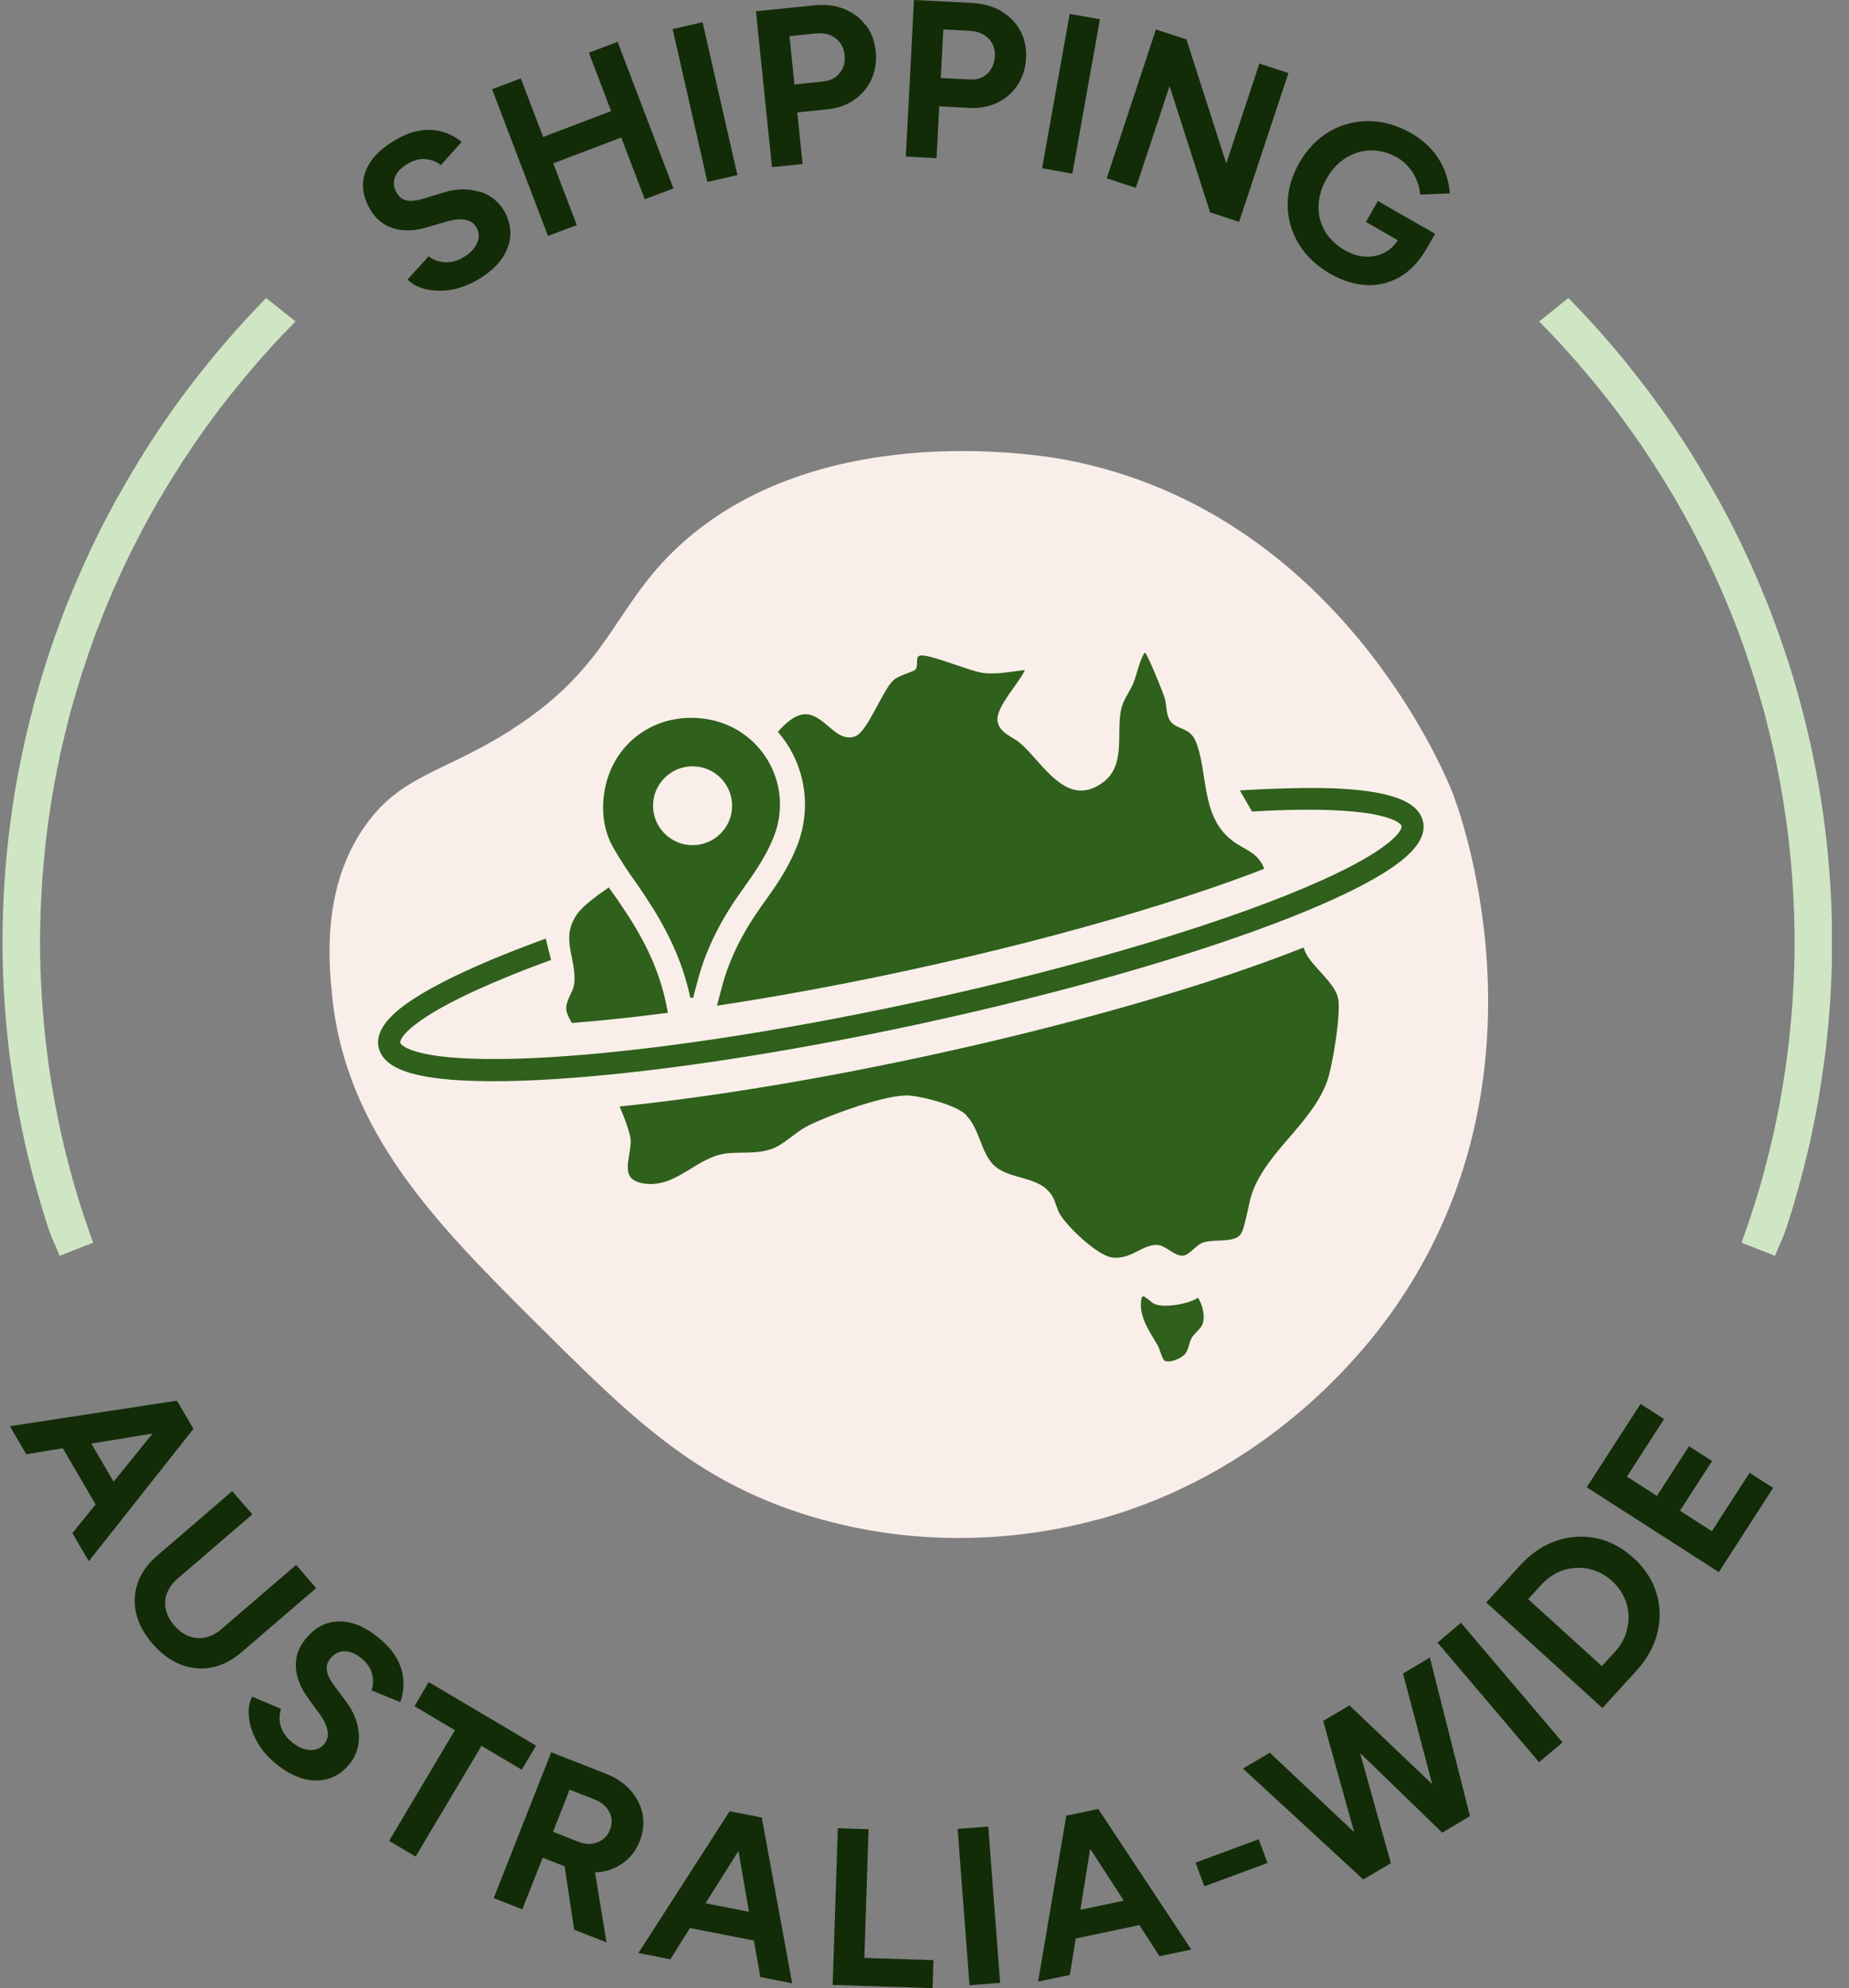 <svg xmlns="http://www.w3.org/2000/svg" fill="none" viewBox="0 0 93 100" height="100" width="93">
<rect x="0" y="0" width="93" height="100" fill="#808080" stroke="none"/>
<g clip-path="url(#clip0_12246_2628)">
<path fill="#CFE6C4" d="M89.281 63.165C89.389 62.868 89.664 62.302 89.767 62.001C89.886 61.65 90.005 61.294 90.113 60.933C90.221 60.572 90.329 60.216 90.426 59.855C90.529 59.494 90.626 59.133 90.718 58.767C90.945 57.899 91.139 57.015 91.307 56.131C91.356 55.899 91.399 55.673 91.437 55.441C91.566 54.692 91.68 53.937 91.782 53.172C91.831 52.789 91.874 52.412 91.912 52.029C92.069 50.493 92.15 48.941 92.15 47.367C92.15 45.793 92.069 44.241 91.912 42.705C91.874 42.322 91.831 41.939 91.782 41.562C91.685 40.802 91.572 40.047 91.437 39.293C91.393 39.066 91.356 38.84 91.307 38.619C91.139 37.73 90.939 36.84 90.713 35.967C90.621 35.6 90.523 35.239 90.421 34.878C90.323 34.517 90.215 34.156 90.107 33.8C89.999 33.444 89.88 33.089 89.761 32.733C89.686 32.501 89.605 32.27 89.524 32.038C89.437 31.801 89.356 31.558 89.264 31.321C89.156 31.024 89.043 30.733 88.929 30.442C88.681 29.817 88.421 29.197 88.146 28.583C88.011 28.276 87.876 27.979 87.73 27.677C87.552 27.289 87.357 26.896 87.162 26.508C87.016 26.217 86.865 25.931 86.709 25.645L86.676 25.581C86.503 25.262 86.33 24.945 86.147 24.632C86.017 24.395 85.876 24.163 85.736 23.926C85.671 23.802 85.595 23.678 85.514 23.549C85.374 23.311 85.233 23.08 85.082 22.842C85.055 22.788 85.023 22.74 84.985 22.686C84.801 22.39 84.607 22.099 84.417 21.808C84.218 21.5 84.007 21.198 83.796 20.897C83.585 20.595 83.375 20.298 83.158 20.007C82.942 19.711 82.721 19.42 82.494 19.129C82.31 18.892 82.126 18.66 81.937 18.423C81.872 18.331 81.802 18.25 81.727 18.159C81.527 17.911 81.316 17.668 81.111 17.42C80.911 17.188 80.716 16.962 80.516 16.736C80.446 16.649 80.37 16.569 80.295 16.488C80.078 16.25 79.868 16.013 79.646 15.782C79.398 15.512 79.144 15.253 78.89 14.989L77.415 16.17L77.469 16.224C77.695 16.455 77.917 16.682 78.139 16.919L78.166 16.946C78.398 17.188 78.625 17.436 78.846 17.69L78.911 17.76C79.133 18.002 79.349 18.25 79.56 18.503C79.846 18.832 80.122 19.166 80.392 19.501C80.554 19.7 80.711 19.899 80.873 20.099C80.911 20.153 80.954 20.201 80.992 20.255C81.181 20.492 81.365 20.74 81.548 20.988C81.748 21.263 81.948 21.533 82.143 21.808C82.413 22.19 82.672 22.573 82.926 22.961C83.072 23.177 83.213 23.392 83.347 23.613C83.542 23.91 83.726 24.212 83.904 24.508C84.461 25.419 84.979 26.357 85.46 27.311C85.622 27.618 85.774 27.931 85.925 28.243L85.979 28.356C86.114 28.647 86.249 28.944 86.384 29.24C86.536 29.564 86.676 29.892 86.811 30.221C86.952 30.55 87.087 30.884 87.216 31.218C87.352 31.563 87.487 31.903 87.606 32.253C87.724 32.582 87.843 32.916 87.951 33.251C88.065 33.595 88.178 33.935 88.286 34.28C88.389 34.625 88.492 34.975 88.594 35.32C88.697 35.665 88.794 36.021 88.875 36.371C88.967 36.722 89.054 37.077 89.135 37.433C89.216 37.762 89.286 38.091 89.351 38.425C89.389 38.608 89.427 38.791 89.459 38.975C89.502 39.174 89.54 39.379 89.572 39.584C89.653 40.015 89.724 40.452 89.783 40.893C89.832 41.184 89.87 41.481 89.907 41.772C89.999 42.494 90.07 43.222 90.129 43.955C90.145 44.197 90.167 44.44 90.178 44.683C90.232 45.572 90.264 46.472 90.264 47.372C90.264 48.272 90.237 49.167 90.178 50.062C90.167 50.299 90.15 50.547 90.129 50.789C90.016 52.261 89.832 53.721 89.572 55.161C89.54 55.365 89.502 55.57 89.459 55.77C89.427 55.953 89.389 56.136 89.351 56.319C89.286 56.648 89.216 56.983 89.135 57.311C89.054 57.667 88.973 58.017 88.875 58.373C88.697 59.079 88.502 59.769 88.286 60.459C88.07 61.149 87.838 61.833 87.595 62.507"></path>
<path fill="#F9EEE9" d="M55.239 76.43C64.371 73.908 69.185 67.213 70.309 65.559C78.366 53.733 73.297 40.463 73.038 39.822C72.562 38.641 67.148 25.732 53.666 23.14C52.65 22.94 41.605 20.973 34.489 27.16C30.788 30.378 30.917 33.386 25.687 36.728C22.331 38.867 20.213 38.954 18.392 41.498C16.177 44.602 16.539 48.37 16.695 49.992C17.36 56.983 22.067 61.667 27.038 66.615C31.712 71.261 34.927 74.463 40.622 76.22C47.339 78.3 53.12 77.007 55.249 76.419L55.239 76.43Z"></path>
<path fill="#2F601C" d="M48.614 56.094C48.095 55.582 46.485 55.172 45.761 55.107C44.653 55.005 41.714 56.088 40.654 56.617C40.017 56.934 39.417 57.581 38.828 57.786C38.066 58.05 37.369 57.937 36.618 58.007C35.029 58.153 34.062 59.759 32.414 59.532C31.107 59.355 31.717 58.314 31.723 57.404C31.728 56.746 30.663 54.482 30.301 53.808C29.918 53.086 28.621 51.491 28.491 50.844C28.399 50.38 28.832 49.917 28.88 49.491C29.032 48.187 28.108 47.19 29.086 45.901C29.68 45.125 32.382 43.427 33.333 43.109C34.781 42.635 35.835 43.018 36.002 41.088C36.045 40.565 35.899 40.01 36.126 39.514C36.348 39.239 36.959 39.854 37.196 39.908C37.704 40.015 37.704 39.228 37.85 38.894C38.25 37.967 39.136 36.464 40.076 36.027C41.314 35.461 41.935 37.471 43.027 37.029C43.653 36.776 44.372 34.739 44.94 34.211C45.215 33.957 45.95 33.801 46.053 33.666C46.209 33.456 46.02 33.057 46.258 32.981C46.674 32.847 48.787 33.779 49.495 33.855C50.208 33.93 50.851 33.774 51.548 33.704C51.267 34.351 50.105 35.536 50.17 36.237C50.23 36.857 50.932 37.051 51.305 37.374C52.461 38.366 53.617 40.662 55.428 39.39C56.719 38.485 56.076 36.76 56.427 35.542C56.535 35.159 56.854 34.733 57.011 34.345C57.216 33.839 57.286 33.283 57.578 32.815C57.708 32.874 58.502 34.836 58.583 35.121C58.691 35.493 58.637 35.898 58.843 36.237C59.14 36.717 59.837 36.55 60.139 37.283C60.777 38.835 60.377 40.986 61.907 42.225C62.603 42.791 63.301 42.818 63.63 43.815C63.787 44.295 63.776 44.931 64.025 45.362C64.284 45.81 64.927 45.977 65.213 46.435C65.5 46.898 65.435 47.48 65.694 47.971C66.056 48.656 67.094 49.405 67.294 50.17C67.478 50.882 67.018 53.647 66.748 54.396C65.943 56.579 63.636 57.959 62.938 60.131C62.793 60.589 62.62 61.785 62.393 62.093C62.079 62.519 61.058 62.319 60.529 62.492C60.145 62.616 59.848 63.122 59.507 63.155C59.075 63.198 58.632 62.637 58.216 62.621C57.432 62.583 56.865 63.403 55.892 63.241C55.168 63.117 53.666 61.694 53.304 61.058C53.158 60.799 53.083 60.416 52.92 60.152C52.261 59.08 50.716 59.392 49.922 58.541C49.333 57.905 49.252 56.751 48.598 56.105L48.614 56.094Z"></path>
<path fill="#2F601C" d="M58.54 68.399C58.432 68.291 58.34 67.871 58.237 67.688C57.816 66.949 57.227 66.184 57.422 65.268C57.513 65.144 57.551 65.23 57.648 65.284C57.811 65.376 57.935 65.543 58.129 65.613C58.627 65.78 59.799 65.591 60.253 65.273C60.485 65.607 60.637 66.233 60.475 66.626C60.388 66.836 60.042 67.106 59.934 67.3C59.783 67.575 59.804 67.909 59.567 68.146C59.378 68.335 58.756 68.62 58.529 68.405L58.54 68.399Z"></path>
<path fill="#122C08" d="M24.082 9.642C23.536 9.47 22.931 9.486 22.266 9.696L21.245 10.009C20.953 10.095 20.699 10.122 20.483 10.089C20.262 10.052 20.089 9.933 19.965 9.718C19.802 9.448 19.765 9.184 19.862 8.925C19.954 8.667 20.164 8.44 20.489 8.246C20.802 8.058 21.11 7.977 21.413 8.004C21.71 8.036 21.964 8.133 22.174 8.305L23.223 7.136C22.915 6.888 22.585 6.721 22.223 6.618C21.861 6.521 21.483 6.505 21.083 6.575C20.683 6.645 20.267 6.812 19.835 7.071C19.062 7.535 18.57 8.074 18.365 8.688C18.16 9.297 18.252 9.922 18.635 10.559C18.835 10.893 19.084 11.141 19.381 11.308C19.673 11.475 19.997 11.566 20.354 11.583C20.71 11.599 21.072 11.556 21.456 11.437L22.477 11.141C22.823 11.038 23.12 11.011 23.38 11.049C23.639 11.092 23.833 11.216 23.958 11.432C24.104 11.674 24.12 11.938 23.995 12.224C23.871 12.51 23.639 12.752 23.293 12.952C22.969 13.14 22.65 13.221 22.342 13.189C22.034 13.162 21.775 13.059 21.558 12.892L20.499 14.057C20.667 14.234 20.889 14.375 21.153 14.466C21.418 14.563 21.71 14.617 22.034 14.623C22.358 14.633 22.693 14.596 23.039 14.498C23.385 14.402 23.731 14.251 24.071 14.046C24.595 13.733 24.984 13.383 25.255 12.989C25.519 12.601 25.66 12.197 25.671 11.782C25.681 11.367 25.568 10.957 25.325 10.559C25.055 10.111 24.644 9.798 24.098 9.626L24.082 9.642Z"></path>
<path fill="#122C08" d="M29.62 2.652L30.739 5.59L27.319 6.889L26.195 3.941L24.752 4.49L27.562 11.869L29.01 11.319L27.826 8.215L31.247 6.916L32.43 10.02L33.873 9.476L31.063 2.103L29.62 2.652Z"></path>
<path fill="#122C08" d="M35.337 1.118L33.83 1.46L35.582 9.15L37.089 8.808L35.337 1.118Z"></path>
<path fill="#122C08" d="M43.54 1.266C43.259 0.9 42.897 0.625 42.449 0.447C42 0.269 41.498 0.21 40.941 0.269L38.023 0.566L38.828 8.408L40.368 8.252L40.103 5.654L41.611 5.498C42.141 5.444 42.6 5.282 42.978 5.012C43.362 4.743 43.648 4.398 43.837 3.978C44.026 3.557 44.096 3.094 44.048 2.587C43.994 2.07 43.826 1.628 43.551 1.261L43.54 1.266ZM42.238 3.665C42.038 3.918 41.768 4.058 41.427 4.096L39.958 4.247L39.709 1.816L41.054 1.681C41.438 1.644 41.762 1.725 42.027 1.924C42.292 2.123 42.443 2.404 42.481 2.759C42.519 3.121 42.438 3.422 42.238 3.67V3.665Z"></path>
<path fill="#122C08" d="M50.365 0.561C49.949 0.318 49.462 0.183 48.906 0.151L45.971 0L45.561 7.875L47.106 7.956L47.241 5.347L48.754 5.428C49.289 5.455 49.765 5.363 50.181 5.158C50.597 4.953 50.932 4.657 51.186 4.269C51.44 3.886 51.58 3.439 51.607 2.927C51.634 2.409 51.537 1.946 51.316 1.542C51.094 1.137 50.775 0.808 50.359 0.566L50.365 0.561ZM49.662 3.703C49.43 3.918 49.138 4.021 48.792 3.999L47.317 3.924L47.447 1.482L48.798 1.552C49.181 1.574 49.489 1.703 49.721 1.94C49.954 2.178 50.062 2.479 50.04 2.835C50.019 3.196 49.895 3.482 49.662 3.703Z"></path>
<path fill="#122C08" d="M53.803 0.699L52.414 8.462L53.935 8.733L55.324 0.97L53.803 0.699Z"></path>
<path fill="#122C08" d="M63.344 3.196L61.679 8.22L59.675 1.984L58.14 1.482L55.665 8.969L57.13 9.449L58.827 4.328L60.864 10.678L62.322 11.163L64.803 3.676L63.344 3.196Z"></path>
<path fill="#122C08" d="M68.709 11.168L70.309 12.085C70.131 12.354 69.914 12.559 69.655 12.699C69.358 12.855 69.034 12.925 68.682 12.909C68.331 12.893 67.985 12.78 67.64 12.586C67.197 12.332 66.862 12.009 66.635 11.616C66.408 11.222 66.305 10.796 66.321 10.338C66.337 9.88 66.472 9.427 66.732 8.975C66.991 8.516 67.321 8.171 67.704 7.934C68.094 7.697 68.51 7.573 68.958 7.568C69.406 7.557 69.844 7.681 70.276 7.924C70.493 8.047 70.687 8.209 70.855 8.409C71.028 8.608 71.163 8.829 71.26 9.072C71.363 9.309 71.417 9.551 71.427 9.788L72.919 9.729C72.897 9.346 72.811 8.964 72.67 8.592C72.524 8.22 72.308 7.87 72.027 7.546C71.746 7.223 71.395 6.937 70.979 6.7C70.282 6.301 69.574 6.096 68.861 6.091C68.147 6.086 67.483 6.258 66.872 6.614C66.262 6.97 65.754 7.492 65.359 8.182C64.965 8.872 64.765 9.573 64.765 10.279C64.765 10.985 64.949 11.643 65.316 12.257C65.683 12.866 66.213 13.373 66.91 13.772C67.515 14.117 68.121 14.305 68.726 14.338C69.331 14.37 69.893 14.23 70.422 13.923C70.919 13.632 71.346 13.184 71.703 12.591H71.708L72.184 11.761L69.304 10.112L68.704 11.158L68.709 11.168Z"></path>
<path fill="#122C08" d="M8.941 70.538L8.893 70.452L0.496 71.735L1.322 73.147L3.16 72.845L4.808 75.67L3.64 77.114L4.467 78.526L9.73 71.87L8.952 70.538H8.941ZM4.597 72.608L7.672 72.107L5.715 74.527L4.592 72.608H4.597Z"></path>
<path fill="#122C08" d="M14.891 78.715L11.135 81.943C10.881 82.164 10.611 82.304 10.325 82.364C10.044 82.423 9.768 82.401 9.503 82.299C9.233 82.197 8.99 82.019 8.768 81.76C8.547 81.507 8.406 81.237 8.342 80.957C8.277 80.677 8.298 80.402 8.401 80.132C8.504 79.863 8.682 79.615 8.936 79.399L12.691 76.171L11.681 75.001L7.926 78.23C7.445 78.639 7.115 79.097 6.937 79.593C6.758 80.089 6.726 80.606 6.845 81.135C6.964 81.663 7.239 82.18 7.666 82.671C8.098 83.172 8.569 83.522 9.082 83.722C9.595 83.921 10.108 83.975 10.638 83.873C11.168 83.77 11.665 83.517 12.146 83.108L15.901 79.879L14.891 78.709V78.715Z"></path>
<path fill="#122C08" d="M20.132 85.614C20.262 85.242 20.316 84.875 20.289 84.503C20.262 84.131 20.154 83.77 19.954 83.415C19.754 83.059 19.462 82.725 19.073 82.401C18.376 81.825 17.706 81.544 17.057 81.555C16.409 81.56 15.852 81.851 15.377 82.428C15.128 82.73 14.972 83.043 14.912 83.377C14.853 83.711 14.874 84.045 14.972 84.385C15.069 84.724 15.236 85.053 15.469 85.371L16.09 86.234C16.301 86.525 16.425 86.794 16.474 87.053C16.522 87.311 16.463 87.532 16.306 87.727C16.123 87.948 15.879 88.044 15.571 88.023C15.263 88.001 14.955 87.861 14.653 87.603C14.366 87.36 14.188 87.085 14.113 86.789C14.037 86.487 14.048 86.212 14.134 85.953L12.681 85.339C12.567 85.56 12.508 85.808 12.508 86.088C12.508 86.368 12.551 86.665 12.648 86.972C12.745 87.279 12.897 87.581 13.097 87.877C13.296 88.174 13.556 88.449 13.864 88.702C14.334 89.09 14.799 89.344 15.253 89.468C15.707 89.591 16.133 89.586 16.533 89.462C16.933 89.338 17.279 89.096 17.576 88.734C17.911 88.33 18.073 87.84 18.052 87.274C18.03 86.708 17.819 86.142 17.403 85.581L16.766 84.724C16.587 84.482 16.479 84.25 16.441 84.029C16.404 83.813 16.463 83.609 16.62 83.415C16.82 83.172 17.057 83.053 17.333 83.053C17.608 83.053 17.89 83.177 18.181 83.415C18.468 83.646 18.646 83.91 18.716 84.201C18.787 84.493 18.776 84.767 18.684 85.021L20.137 85.619L20.132 85.614Z"></path>
<path fill="#122C08" d="M26.962 87.803L21.564 84.606L20.845 85.819L22.882 87.026L19.57 92.594L20.905 93.381L24.217 87.814L26.243 89.015L26.962 87.803Z"></path>
<path fill="#122C08" d="M32.322 91.257C32.236 90.816 32.036 90.417 31.717 90.055C31.398 89.694 30.977 89.414 30.458 89.209L27.724 88.137L24.833 95.472L26.27 96.038L27.297 93.44L28.399 93.872L28.88 97.062L30.507 97.698L29.928 94.174C29.966 94.174 30.004 94.174 30.042 94.174C30.528 94.136 30.955 93.979 31.333 93.71C31.712 93.44 31.987 93.079 32.171 92.616C32.355 92.147 32.403 91.694 32.322 91.252V91.257ZM30.68 92.039C30.599 92.244 30.48 92.406 30.312 92.524C30.15 92.643 29.961 92.718 29.756 92.74C29.55 92.761 29.334 92.734 29.118 92.648L27.816 92.136L28.648 90.018L29.88 90.498C30.236 90.638 30.491 90.848 30.642 91.133C30.793 91.419 30.804 91.716 30.68 92.034V92.039Z"></path>
<path fill="#122C08" d="M38.212 91.398L37.11 91.182L36.796 91.123L36.699 91.102L32.112 98.233L33.716 98.55L34.705 96.977L37.92 97.607L38.239 99.44L39.844 99.758L38.315 91.42L38.218 91.398H38.212ZM35.483 95.737L37.142 93.101L37.672 96.163L35.483 95.731V95.737Z"></path>
<path fill="#122C08" d="M43.686 92.007L42.141 91.958L41.881 99.838L46.906 100L46.95 98.593L43.475 98.48L43.686 92.007Z"></path>
<path fill="#122C08" d="M49.707 91.875L48.166 91.991L48.763 99.854L50.304 99.738L49.707 91.875Z"></path>
<path fill="#122C08" d="M53.731 91.296L53.634 91.317L52.213 99.671L53.812 99.337L54.104 97.505L57.308 96.831L58.319 98.394L59.918 98.06L55.239 90.988L53.726 91.306L53.731 91.296ZM54.342 96.06L54.833 92.988L56.525 95.602L54.342 96.06Z"></path>
<path fill="#122C08" d="M63.309 92.512L60.133 93.689L60.577 94.881L63.753 93.704L63.309 92.512Z"></path>
<path fill="#122C08" d="M71.919 83.372L70.568 84.175L72.038 89.743L67.872 85.776L67.758 85.846L66.553 86.558L68.11 92.152L63.868 88.158L62.517 88.956L68.569 94.535L68.747 94.432L69.023 94.271L69.844 93.78L69.958 93.715L68.407 88.174L72.54 92.179L73.394 91.673L73.935 91.349L71.919 83.372Z"></path>
<path fill="#122C08" d="M73.482 81.623L72.303 82.619L77.412 88.637L78.591 87.641L73.482 81.623Z"></path>
<path fill="#122C08" d="M82.153 78.359C81.581 77.837 80.959 77.508 80.284 77.368C79.608 77.228 78.938 77.276 78.274 77.502C77.604 77.734 76.998 78.144 76.458 78.737L74.756 80.602L80.597 85.911L82.299 84.046C82.84 83.453 83.196 82.812 83.364 82.127C83.531 81.442 83.515 80.769 83.31 80.111C83.104 79.454 82.721 78.866 82.153 78.349V78.359ZM81.764 82.213C81.651 82.526 81.472 82.817 81.229 83.081L80.57 83.803L76.863 80.435L77.523 79.712C77.766 79.448 78.041 79.243 78.338 79.098C78.636 78.952 78.954 78.877 79.273 78.861C79.592 78.845 79.911 78.888 80.224 79.001C80.538 79.114 80.824 79.287 81.084 79.524C81.343 79.761 81.543 80.03 81.683 80.327C81.824 80.629 81.899 80.936 81.91 81.259C81.921 81.583 81.872 81.895 81.759 82.213H81.764Z"></path>
<path fill="#122C08" d="M88 74.08L86.103 77.017L84.499 75.988L86.114 73.487L84.952 72.743L83.342 75.244L81.829 74.274L83.699 71.374L82.515 70.614L79.808 74.808L86.454 79.076L89.183 74.84L88 74.08Z"></path>
<path fill="#CFE6C4" d="M2.997 63.165C2.889 62.868 2.614 62.302 2.511 62.001C2.392 61.65 2.273 61.294 2.165 60.933C2.057 60.572 1.949 60.216 1.852 59.855C1.749 59.494 1.652 59.133 1.56 58.767C1.333 57.899 1.139 57.015 0.971 56.131C0.923 55.899 0.879 55.673 0.841 55.441C0.712 54.692 0.598 53.937 0.496 53.172C0.447 52.789 0.404 52.412 0.366 52.029C0.209 50.493 0.128 48.941 0.128 47.367C0.128 45.793 0.209 44.241 0.366 42.705C0.404 42.322 0.447 41.939 0.496 41.562C0.593 40.802 0.706 40.047 0.841 39.293C0.885 39.066 0.923 38.84 0.971 38.619C1.139 37.73 1.339 36.84 1.566 35.967C1.657 35.6 1.755 35.239 1.857 34.878C1.955 34.517 2.063 34.156 2.171 33.8C2.279 33.444 2.398 33.089 2.517 32.733C2.592 32.501 2.673 32.27 2.754 32.038C2.841 31.801 2.922 31.558 3.014 31.321C3.122 31.024 3.235 30.733 3.349 30.442C3.597 29.817 3.857 29.197 4.132 28.583C4.267 28.276 4.408 27.979 4.548 27.677C4.727 27.289 4.921 26.896 5.116 26.508C5.262 26.217 5.413 25.931 5.57 25.645L5.602 25.581C5.775 25.262 5.948 24.945 6.132 24.632C6.261 24.395 6.402 24.163 6.542 23.926C6.607 23.802 6.683 23.678 6.764 23.549C6.904 23.311 7.045 23.08 7.196 22.842C7.223 22.788 7.255 22.74 7.293 22.686C7.477 22.39 7.672 22.099 7.861 21.808C8.061 21.5 8.271 21.198 8.482 20.897C8.693 20.595 8.904 20.298 9.12 20.007C9.336 19.711 9.557 19.42 9.784 19.129C9.968 18.892 10.152 18.66 10.341 18.423C10.406 18.331 10.476 18.25 10.552 18.159C10.752 17.911 10.962 17.668 11.168 17.42C11.367 17.188 11.562 16.962 11.762 16.736C11.832 16.649 11.908 16.569 11.983 16.488C12.2 16.25 12.41 16.013 12.632 15.782C12.88 15.512 13.134 15.253 13.388 14.989L14.864 16.17L14.809 16.224C14.583 16.455 14.361 16.682 14.139 16.919L14.113 16.946C13.88 17.188 13.653 17.436 13.432 17.69L13.367 17.76C13.145 18.002 12.929 18.25 12.718 18.503C12.432 18.832 12.156 19.166 11.886 19.501C11.724 19.7 11.567 19.899 11.405 20.099C11.367 20.153 11.324 20.201 11.287 20.255C11.097 20.492 10.914 20.74 10.73 20.988C10.53 21.263 10.33 21.533 10.136 21.808C9.865 22.19 9.606 22.573 9.352 22.961C9.206 23.177 9.066 23.392 8.931 23.613C8.736 23.91 8.552 24.212 8.374 24.508C7.817 25.419 7.299 26.357 6.818 27.311C6.656 27.618 6.504 27.931 6.353 28.243L6.299 28.356C6.164 28.647 6.023 28.944 5.894 29.24C5.742 29.564 5.602 29.892 5.467 30.221C5.326 30.55 5.191 30.884 5.062 31.218C4.927 31.563 4.791 31.903 4.673 32.253C4.554 32.582 4.435 32.916 4.327 33.251C4.213 33.595 4.1 33.935 3.992 34.28C3.889 34.625 3.786 34.975 3.684 35.32C3.581 35.665 3.484 36.021 3.403 36.371C3.311 36.722 3.224 37.077 3.143 37.433C3.062 37.762 2.992 38.091 2.927 38.425C2.889 38.608 2.852 38.791 2.819 38.975C2.776 39.174 2.738 39.379 2.706 39.584C2.625 40.015 2.554 40.452 2.495 40.893C2.446 41.184 2.409 41.481 2.371 41.772C2.279 42.494 2.209 43.222 2.149 43.955C2.133 44.197 2.111 44.44 2.101 44.683C2.046 45.572 2.014 46.472 2.014 47.372C2.014 48.272 2.041 49.167 2.101 50.062C2.111 50.299 2.128 50.547 2.149 50.789C2.263 52.261 2.446 53.721 2.706 55.161C2.738 55.365 2.776 55.57 2.819 55.77C2.852 55.953 2.889 56.136 2.927 56.319C2.992 56.648 3.062 56.983 3.143 57.311C3.224 57.667 3.305 58.017 3.403 58.373C3.581 59.079 3.776 59.769 3.992 60.459C4.208 61.149 4.44 61.833 4.683 62.507"></path>
<path fill="#F9EEE9" d="M73.2 40.974C73.081 40.414 72.789 39.897 72.357 39.481C71.876 39.023 71.292 38.705 70.455 38.457C69.606 38.209 68.531 38.064 67.159 38.005C66.737 37.989 66.283 37.978 65.813 37.978C64.905 37.978 63.9 38.01 62.825 38.075C62.468 38.096 62.263 38.102 62.069 38.107H61.766C61.663 38.107 61.572 38.118 61.496 38.134L61.69 38.662C61.615 38.668 61.523 38.678 61.615 38.673C61.653 38.673 61.669 38.668 61.69 38.668C61.69 38.668 61.642 38.673 61.615 38.673L60.728 38.765L62.733 41.934L62.895 41.918C62.744 41.934 62.577 41.95 62.62 41.945H62.658C62.695 41.945 62.755 41.939 62.895 41.928L63.095 42.468C64.073 42.408 64.981 42.381 65.797 42.381C66.089 42.381 66.364 42.381 66.629 42.392C66.37 42.516 66.1 42.645 65.808 42.775C61.339 44.791 53.823 47.044 45.707 48.801C42.362 49.523 39.104 50.127 36.062 50.585L36.137 50.294C36.197 50.067 36.256 49.841 36.321 49.604C36.678 48.262 37.326 46.947 38.293 45.583C38.471 45.34 38.639 45.093 38.812 44.85L38.855 44.791C39.271 44.187 39.79 43.368 40.141 42.419C40.725 40.824 40.568 39.077 39.714 37.627C38.855 36.178 37.402 35.197 35.727 34.938C35.408 34.889 35.084 34.862 34.765 34.862C31.879 34.862 29.567 36.862 29.151 39.729C28.956 41.072 29.183 42.295 29.82 43.373C30.155 43.934 30.528 44.526 30.939 45.087C31.069 45.265 31.188 45.443 31.301 45.621L31.447 45.836C32.511 47.426 33.181 48.935 33.495 50.45L33.597 50.941C31.404 51.226 29.356 51.431 27.524 51.539C26.546 51.598 25.638 51.625 24.828 51.625C24.541 51.625 24.266 51.625 24.006 51.614C24.266 51.485 24.541 51.361 24.828 51.232L25.519 50.919C25.762 50.806 25.962 50.709 26.151 50.617C26.611 50.396 25.822 50.234 26.189 49.986C26.27 49.949 26.357 49.911 26.438 49.868L26.93 49.652C27.167 49.555 27.438 49.453 27.778 49.329L28.172 48.892L27.616 45.982L27.146 46.144L27.097 45.788L26.6 45.755C26.477 45.798 26.398 45.827 26.362 45.842L25.935 46.009C23.536 46.914 21.64 47.793 20.289 48.612C19.478 49.108 18.889 49.561 18.43 50.04C18.116 50.369 17.879 50.698 17.706 51.043C17.452 51.544 17.338 52.072 17.371 52.601C17.382 52.746 17.398 52.897 17.43 53.026C17.549 53.587 17.841 54.105 18.273 54.525C18.754 54.983 19.338 55.301 20.175 55.549C21.018 55.797 22.099 55.943 23.471 56.002C23.893 56.018 24.341 56.029 24.817 56.029C25.725 56.029 26.735 55.996 27.81 55.932C32.944 55.624 39.628 54.622 46.642 53.107C53.509 51.62 59.923 49.809 64.695 47.998C67.094 47.087 68.99 46.214 70.341 45.394C71.152 44.898 71.741 44.446 72.2 43.966C72.514 43.637 72.746 43.308 72.924 42.963C73.178 42.462 73.292 41.934 73.259 41.406C73.248 41.26 73.232 41.115 73.2 40.974ZM34.835 39.8C35.24 39.8 35.564 40.128 35.564 40.527C35.564 40.926 35.235 41.255 34.835 41.255C34.435 41.255 34.105 40.926 34.105 40.527C34.105 40.128 34.435 39.8 34.835 39.8Z"></path>
<path fill="#2F601C" d="M62.982 40.818C65.349 40.678 67.288 40.7 68.623 40.883C69.288 40.974 69.801 41.109 70.114 41.255C70.271 41.325 70.379 41.4 70.433 41.454C70.487 41.508 70.493 41.535 70.498 41.551V41.562C70.498 41.562 70.498 41.632 70.455 41.718C70.374 41.885 70.141 42.16 69.752 42.457C69.072 42.99 67.953 43.615 66.494 44.273C62.106 46.257 54.639 48.553 46.058 50.407C38.952 51.943 32.419 52.892 27.648 53.177C25.282 53.317 23.342 53.296 22.007 53.113C21.342 53.021 20.829 52.886 20.516 52.741C20.359 52.671 20.251 52.595 20.197 52.541C20.143 52.487 20.137 52.46 20.132 52.444V52.434C20.132 52.434 20.132 52.363 20.175 52.277C20.256 52.11 20.489 51.835 20.878 51.539C21.558 51.005 22.677 50.38 24.136 49.722C25.168 49.259 26.368 48.774 27.718 48.283L27.448 47.211C27.13 47.324 26.822 47.442 26.519 47.556C24.255 48.413 22.434 49.248 21.148 50.024C20.505 50.418 19.997 50.789 19.63 51.178C19.446 51.372 19.294 51.571 19.181 51.787C19.073 52.002 19.003 52.245 19.019 52.504C19.019 52.563 19.03 52.627 19.046 52.687C19.1 52.94 19.24 53.166 19.419 53.339C19.732 53.641 20.137 53.819 20.634 53.97C21.38 54.185 22.347 54.309 23.536 54.358C24.725 54.406 26.125 54.385 27.708 54.288C32.565 53.997 39.131 53.042 46.285 51.496C53.304 49.976 59.578 48.17 64.1 46.456C66.364 45.599 68.185 44.769 69.471 43.987C70.114 43.594 70.622 43.222 70.99 42.834C71.174 42.64 71.325 42.441 71.438 42.225C71.546 42.009 71.617 41.767 71.6 41.508C71.6 41.449 71.59 41.389 71.573 41.325C71.519 41.071 71.379 40.845 71.201 40.673C70.887 40.371 70.482 40.193 69.985 40.042C69.239 39.826 68.272 39.702 67.083 39.654C65.894 39.605 63.944 39.659 62.36 39.756L62.976 40.824L62.982 40.818Z"></path>
<path fill="#2F601C" d="M31.944 44.333C32.139 44.597 32.306 44.867 32.484 45.131C33.522 46.683 34.332 48.332 34.721 50.186H34.862C34.943 49.885 35.019 49.577 35.105 49.276C35.537 47.658 36.305 46.203 37.272 44.85C37.456 44.592 37.634 44.333 37.812 44.08C38.266 43.417 38.677 42.737 38.958 41.983C39.914 39.385 38.266 36.593 35.527 36.167C32.992 35.768 30.755 37.374 30.388 39.902C30.247 40.883 30.377 41.853 30.896 42.721C31.225 43.271 31.571 43.826 31.949 44.338L31.944 44.333ZM34.835 38.544C35.932 38.544 36.823 39.433 36.823 40.528C36.823 41.622 35.932 42.511 34.835 42.511C33.738 42.511 32.846 41.622 32.846 40.528C32.846 39.433 33.738 38.544 34.835 38.544Z"></path>
</g>
<defs>
<clipPath id="clip0_12246_2628">
<rect transform="translate(0.139)" fill="white" height="100" width="92"></rect>
</clipPath>
</defs>
</svg>
